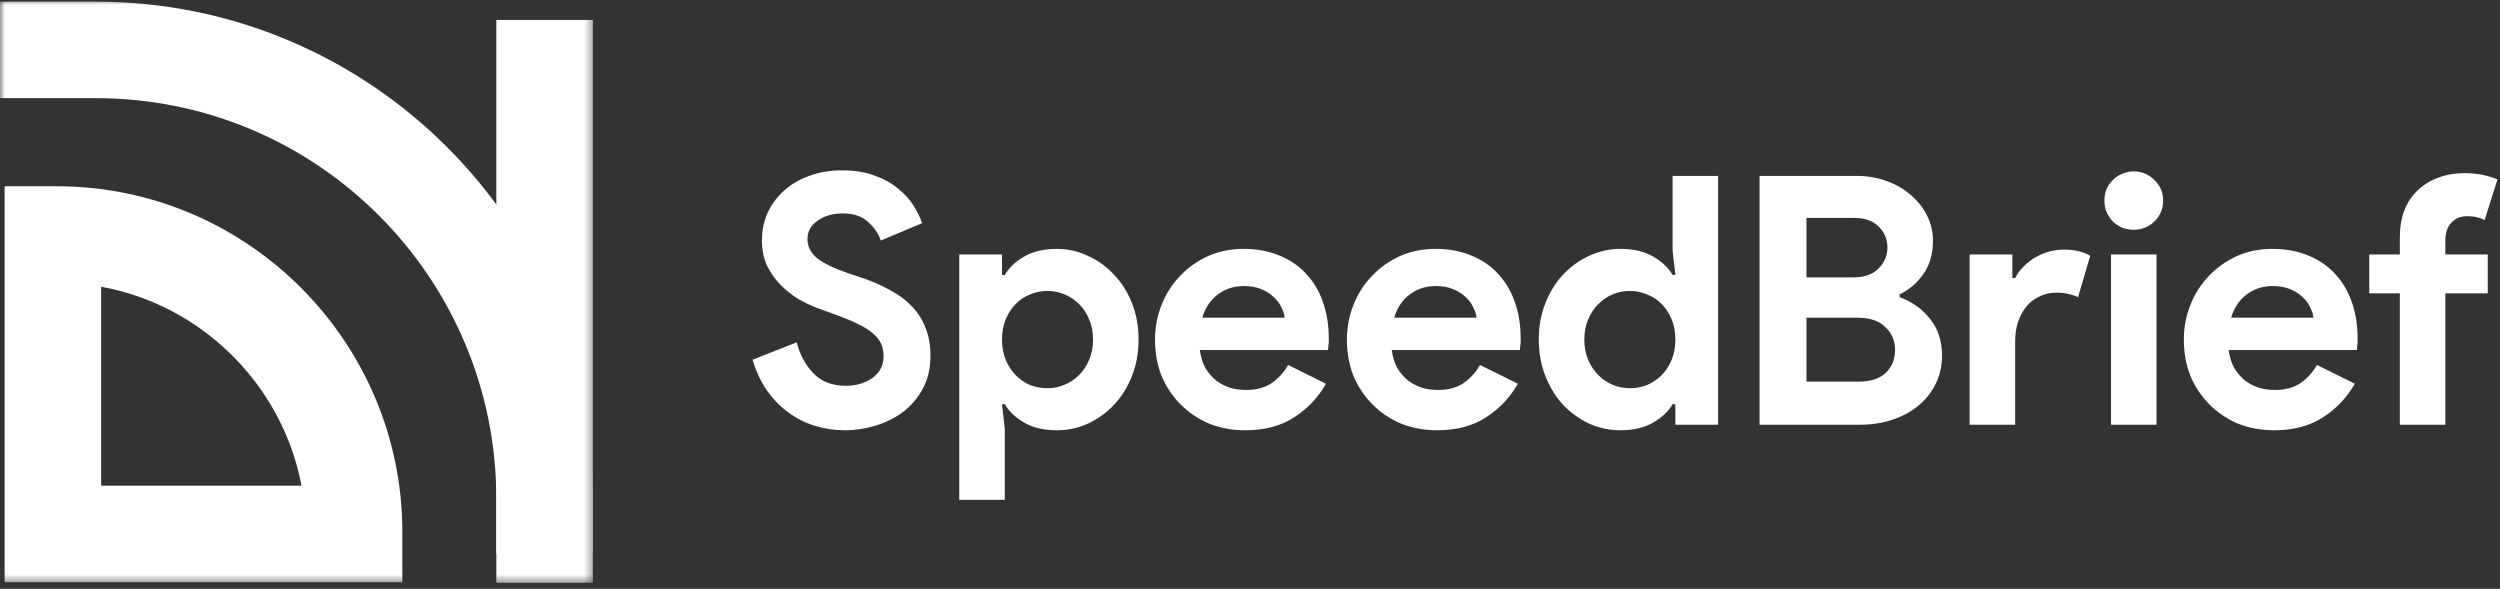 <svg xmlns="http://www.w3.org/2000/svg" width="259" height="61" viewBox="0 0 259 61" fill="none"><rect x="0" y="0" width="259" height="61" fill="#333333" stroke="none"/><path d="M87.576 44.576C86.472 44.576 85.416 44.42 84.408 44.108C83.4 43.796 82.476 43.328 81.636 42.704C80.796 42.08 80.064 41.324 79.44 40.436C78.816 39.524 78.324 38.468 77.964 37.268L82.536 35.468C82.872 36.764 83.46 37.844 84.3 38.708C85.14 39.548 86.244 39.968 87.612 39.968C88.116 39.968 88.596 39.908 89.052 39.788C89.532 39.644 89.952 39.452 90.312 39.212C90.696 38.948 90.996 38.624 91.212 38.24C91.428 37.856 91.536 37.412 91.536 36.908C91.536 36.428 91.452 35.996 91.284 35.612C91.116 35.228 90.828 34.868 90.42 34.532C90.036 34.196 89.52 33.872 88.872 33.56C88.248 33.248 87.468 32.924 86.532 32.588L84.948 32.012C84.252 31.772 83.544 31.448 82.824 31.04C82.128 30.632 81.492 30.14 80.916 29.564C80.34 28.988 79.86 28.316 79.476 27.548C79.116 26.756 78.936 25.868 78.936 24.884C78.936 23.876 79.128 22.94 79.512 22.076C79.92 21.188 80.484 20.42 81.204 19.772C81.948 19.1 82.824 18.584 83.832 18.224C84.864 17.84 86.004 17.648 87.252 17.648C88.548 17.648 89.664 17.828 90.6 18.188C91.56 18.524 92.364 18.968 93.012 19.52C93.684 20.048 94.224 20.636 94.632 21.284C95.04 21.932 95.34 22.544 95.532 23.12L91.248 24.92C91.008 24.2 90.564 23.552 89.916 22.976C89.292 22.4 88.428 22.112 87.324 22.112C86.268 22.112 85.392 22.364 84.696 22.868C84 23.348 83.652 23.984 83.652 24.776C83.652 25.544 83.988 26.204 84.66 26.756C85.332 27.284 86.4 27.8 87.864 28.304L89.484 28.844C90.516 29.204 91.452 29.624 92.292 30.104C93.156 30.56 93.888 31.112 94.488 31.76C95.112 32.408 95.58 33.152 95.892 33.992C96.228 34.808 96.396 35.756 96.396 36.836C96.396 38.18 96.12 39.344 95.568 40.328C95.04 41.288 94.356 42.08 93.516 42.704C92.676 43.328 91.728 43.796 90.672 44.108C89.616 44.42 88.584 44.576 87.576 44.576ZM99.379 26.36H103.807V28.484H104.095C104.527 27.74 105.199 27.104 106.111 26.576C107.023 26.048 108.151 25.784 109.495 25.784C110.623 25.784 111.691 26.024 112.699 26.504C113.731 26.96 114.631 27.608 115.399 28.448C116.191 29.264 116.815 30.248 117.271 31.4C117.727 32.552 117.955 33.812 117.955 35.18C117.955 36.548 117.727 37.808 117.271 38.96C116.815 40.112 116.191 41.108 115.399 41.948C114.631 42.764 113.731 43.412 112.699 43.892C111.691 44.348 110.623 44.576 109.495 44.576C108.151 44.576 107.023 44.312 106.111 43.784C105.199 43.256 104.527 42.62 104.095 41.876H103.807L104.095 44.396V51.776H99.379V26.36ZM108.523 40.22C109.147 40.22 109.735 40.1 110.287 39.86C110.863 39.62 111.367 39.284 111.799 38.852C112.231 38.42 112.579 37.892 112.843 37.268C113.107 36.644 113.239 35.948 113.239 35.18C113.239 34.412 113.107 33.716 112.843 33.092C112.579 32.468 112.231 31.94 111.799 31.508C111.367 31.076 110.863 30.74 110.287 30.5C109.735 30.26 109.147 30.14 108.523 30.14C107.899 30.14 107.299 30.26 106.723 30.5C106.171 30.716 105.679 31.04 105.247 31.472C104.815 31.904 104.467 32.432 104.203 33.056C103.939 33.68 103.807 34.388 103.807 35.18C103.807 35.972 103.939 36.68 104.203 37.304C104.467 37.928 104.815 38.456 105.247 38.888C105.679 39.32 106.171 39.656 106.723 39.896C107.299 40.112 107.899 40.22 108.523 40.22ZM137.372 39.752C136.556 41.192 135.452 42.356 134.06 43.244C132.692 44.132 131.012 44.576 129.02 44.576C127.676 44.576 126.428 44.348 125.276 43.892C124.148 43.412 123.164 42.752 122.324 41.912C121.484 41.072 120.824 40.088 120.344 38.96C119.888 37.808 119.66 36.548 119.66 35.18C119.66 33.908 119.888 32.708 120.344 31.58C120.8 30.428 121.436 29.432 122.252 28.592C123.068 27.728 124.028 27.044 125.132 26.54C126.26 26.036 127.496 25.784 128.84 25.784C130.256 25.784 131.516 26.024 132.62 26.504C133.724 26.96 134.648 27.608 135.392 28.448C136.136 29.264 136.7 30.236 137.084 31.364C137.468 32.492 137.66 33.716 137.66 35.036C137.66 35.204 137.66 35.348 137.66 35.468C137.636 35.612 137.624 35.744 137.624 35.864C137.6 35.984 137.588 36.116 137.588 36.26H124.304C124.4 36.98 124.592 37.604 124.88 38.132C125.192 38.636 125.564 39.068 125.996 39.428C126.452 39.764 126.944 40.016 127.472 40.184C128 40.328 128.54 40.4 129.092 40.4C130.172 40.4 131.06 40.16 131.756 39.68C132.476 39.176 133.04 38.552 133.448 37.808L137.372 39.752ZM133.088 32.912C133.064 32.6 132.956 32.252 132.764 31.868C132.596 31.484 132.332 31.124 131.972 30.788C131.636 30.452 131.204 30.176 130.676 29.96C130.172 29.744 129.56 29.636 128.84 29.636C127.832 29.636 126.944 29.924 126.176 30.5C125.408 31.076 124.868 31.88 124.556 32.912H133.088ZM157.252 39.752C156.436 41.192 155.332 42.356 153.94 43.244C152.572 44.132 150.892 44.576 148.9 44.576C147.556 44.576 146.308 44.348 145.156 43.892C144.028 43.412 143.044 42.752 142.204 41.912C141.364 41.072 140.704 40.088 140.224 38.96C139.768 37.808 139.54 36.548 139.54 35.18C139.54 33.908 139.768 32.708 140.224 31.58C140.68 30.428 141.316 29.432 142.132 28.592C142.948 27.728 143.908 27.044 145.012 26.54C146.14 26.036 147.376 25.784 148.72 25.784C150.136 25.784 151.396 26.024 152.5 26.504C153.604 26.96 154.528 27.608 155.272 28.448C156.016 29.264 156.58 30.236 156.964 31.364C157.348 32.492 157.54 33.716 157.54 35.036C157.54 35.204 157.54 35.348 157.54 35.468C157.516 35.612 157.504 35.744 157.504 35.864C157.48 35.984 157.468 36.116 157.468 36.26H144.184C144.28 36.98 144.472 37.604 144.76 38.132C145.072 38.636 145.444 39.068 145.876 39.428C146.332 39.764 146.824 40.016 147.352 40.184C147.88 40.328 148.42 40.4 148.972 40.4C150.052 40.4 150.94 40.16 151.636 39.68C152.356 39.176 152.92 38.552 153.328 37.808L157.252 39.752ZM152.968 32.912C152.944 32.6 152.836 32.252 152.644 31.868C152.476 31.484 152.212 31.124 151.852 30.788C151.516 30.452 151.084 30.176 150.556 29.96C150.052 29.744 149.44 29.636 148.72 29.636C147.712 29.636 146.824 29.924 146.056 30.5C145.288 31.076 144.748 31.88 144.436 32.912H152.968ZM173.568 41.876H173.28C172.848 42.62 172.176 43.256 171.264 43.784C170.352 44.312 169.224 44.576 167.88 44.576C166.752 44.576 165.672 44.348 164.64 43.892C163.632 43.412 162.732 42.764 161.94 41.948C161.172 41.108 160.56 40.112 160.104 38.96C159.648 37.808 159.42 36.548 159.42 35.18C159.42 33.812 159.648 32.552 160.104 31.4C160.56 30.248 161.172 29.264 161.94 28.448C162.732 27.608 163.632 26.96 164.64 26.504C165.672 26.024 166.752 25.784 167.88 25.784C169.224 25.784 170.352 26.048 171.264 26.576C172.176 27.104 172.848 27.74 173.28 28.484H173.568L173.28 25.964V18.224H177.996V44H173.568V41.876ZM168.852 40.22C169.476 40.22 170.064 40.112 170.616 39.896C171.192 39.656 171.696 39.32 172.128 38.888C172.56 38.456 172.908 37.928 173.172 37.304C173.436 36.68 173.568 35.972 173.568 35.18C173.568 34.388 173.436 33.68 173.172 33.056C172.908 32.432 172.56 31.904 172.128 31.472C171.696 31.04 171.192 30.716 170.616 30.5C170.064 30.26 169.476 30.14 168.852 30.14C168.228 30.14 167.628 30.26 167.052 30.5C166.5 30.74 166.008 31.076 165.576 31.508C165.144 31.94 164.796 32.468 164.532 33.092C164.268 33.716 164.136 34.412 164.136 35.18C164.136 35.948 164.268 36.644 164.532 37.268C164.796 37.892 165.144 38.42 165.576 38.852C166.008 39.284 166.5 39.62 167.052 39.86C167.628 40.1 168.228 40.22 168.852 40.22ZM182.29 18.224H192.37C193.474 18.224 194.506 18.404 195.466 18.764C196.426 19.1 197.254 19.58 197.95 20.204C198.67 20.804 199.234 21.512 199.642 22.328C200.05 23.144 200.254 24.02 200.254 24.956C200.254 26.324 199.918 27.476 199.246 28.412C198.598 29.324 197.782 30.02 196.798 30.5V30.788C198.118 31.268 199.174 32.024 199.966 33.056C200.782 34.064 201.19 35.324 201.19 36.836C201.19 37.94 200.962 38.936 200.506 39.824C200.074 40.688 199.474 41.432 198.706 42.056C197.938 42.68 197.038 43.16 196.006 43.496C194.998 43.832 193.906 44 192.73 44H182.29V18.224ZM192.01 28.736C193.138 28.736 194.002 28.436 194.602 27.836C195.226 27.212 195.538 26.48 195.538 25.64C195.538 24.8 195.238 24.08 194.638 23.48C194.038 22.88 193.21 22.58 192.154 22.58H187.15V28.736H192.01ZM192.55 39.536C193.774 39.536 194.71 39.236 195.358 38.636C196.006 38.012 196.33 37.22 196.33 36.26C196.33 35.3 195.994 34.508 195.322 33.884C194.674 33.236 193.702 32.912 192.406 32.912H187.15V39.536H192.55ZM204.054 26.36H208.482V28.808H208.77C208.986 28.376 209.274 27.98 209.634 27.62C209.994 27.26 210.39 26.948 210.822 26.684C211.278 26.42 211.758 26.216 212.262 26.072C212.79 25.928 213.306 25.856 213.81 25.856C214.434 25.856 214.962 25.916 215.394 26.036C215.85 26.156 216.234 26.312 216.546 26.504L215.286 30.788C214.998 30.644 214.674 30.536 214.314 30.464C213.978 30.368 213.558 30.32 213.054 30.32C212.406 30.32 211.818 30.452 211.29 30.716C210.762 30.956 210.306 31.304 209.922 31.76C209.562 32.216 209.274 32.756 209.058 33.38C208.866 33.98 208.77 34.64 208.77 35.36V44H204.054V26.36ZM221.042 23.804C220.634 23.804 220.238 23.732 219.854 23.588C219.494 23.42 219.17 23.204 218.882 22.94C218.618 22.652 218.402 22.328 218.234 21.968C218.09 21.608 218.018 21.212 218.018 20.78C218.018 20.348 218.09 19.952 218.234 19.592C218.402 19.232 218.618 18.92 218.882 18.656C219.17 18.368 219.494 18.152 219.854 18.008C220.238 17.84 220.634 17.756 221.042 17.756C221.882 17.756 222.602 18.056 223.202 18.656C223.802 19.232 224.102 19.94 224.102 20.78C224.102 21.62 223.802 22.34 223.202 22.94C222.602 23.516 221.882 23.804 221.042 23.804ZM218.702 44V26.36H223.418V44H218.702ZM243.959 39.752C243.143 41.192 242.039 42.356 240.647 43.244C239.279 44.132 237.599 44.576 235.607 44.576C234.263 44.576 233.015 44.348 231.863 43.892C230.735 43.412 229.751 42.752 228.911 41.912C228.071 41.072 227.411 40.088 226.931 38.96C226.475 37.808 226.247 36.548 226.247 35.18C226.247 33.908 226.475 32.708 226.931 31.58C227.387 30.428 228.023 29.432 228.839 28.592C229.655 27.728 230.615 27.044 231.719 26.54C232.847 26.036 234.083 25.784 235.427 25.784C236.843 25.784 238.103 26.024 239.207 26.504C240.311 26.96 241.235 27.608 241.979 28.448C242.723 29.264 243.287 30.236 243.671 31.364C244.055 32.492 244.247 33.716 244.247 35.036C244.247 35.204 244.247 35.348 244.247 35.468C244.223 35.612 244.211 35.744 244.211 35.864C244.187 35.984 244.175 36.116 244.175 36.26H230.891C230.987 36.98 231.179 37.604 231.467 38.132C231.779 38.636 232.151 39.068 232.583 39.428C233.039 39.764 233.531 40.016 234.059 40.184C234.587 40.328 235.127 40.4 235.679 40.4C236.759 40.4 237.647 40.16 238.343 39.68C239.063 39.176 239.627 38.552 240.035 37.808L243.959 39.752ZM239.675 32.912C239.651 32.6 239.543 32.252 239.351 31.868C239.183 31.484 238.919 31.124 238.559 30.788C238.223 30.452 237.791 30.176 237.263 29.96C236.759 29.744 236.147 29.636 235.427 29.636C234.419 29.636 233.531 29.924 232.763 30.5C231.995 31.076 231.455 31.88 231.143 32.912H239.675ZM255.319 17.936C255.991 17.936 256.615 17.996 257.191 18.116C257.767 18.236 258.283 18.392 258.739 18.584L257.407 22.796C257.167 22.676 256.903 22.58 256.615 22.508C256.351 22.436 256.015 22.4 255.607 22.4C254.911 22.4 254.359 22.628 253.951 23.084C253.543 23.516 253.339 24.128 253.339 24.92V26.36H257.731V30.392H253.339V44H248.623V30.392H245.455V26.36H248.623V24.632C248.623 23.552 248.779 22.604 249.091 21.788C249.427 20.948 249.895 20.252 250.495 19.7C251.095 19.124 251.803 18.692 252.619 18.404C253.435 18.092 254.335 17.936 255.319 17.936Z" fill="white"></path><g clip-path="url(#clip0_2367_414)"><mask id="mask0_2367_414" style="mask-type:luminance" maskUnits="userSpaceOnUse" x="0" y="0" width="62" height="61"><path d="M61.587 0H0V60.483H61.587V0Z" fill="white"></path></mask><g mask="url(#mask0_2367_414)"><path d="M56.42 57.38V2.066" stroke="white" stroke-width="10" stroke-miterlimit="10"></path><path d="M0 5.168H9.92C35.65 5.168 56.42 26.053 56.42 51.693V60.378" stroke="white" stroke-width="10" stroke-miterlimit="10"></path><path d="M5.89 24.297C5.787 24.297 5.58 24.297 5.477 24.297V55.314H36.683C36.683 55.21 36.683 55.21 36.683 55.107C36.683 38.151 22.837 24.297 5.89 24.297Z" stroke="white" stroke-width="10" stroke-miterlimit="10"></path></g></g><defs><clipPath id="clip0_2367_414"><rect width="62" height="61" fill="white"></rect></clipPath></defs></svg>